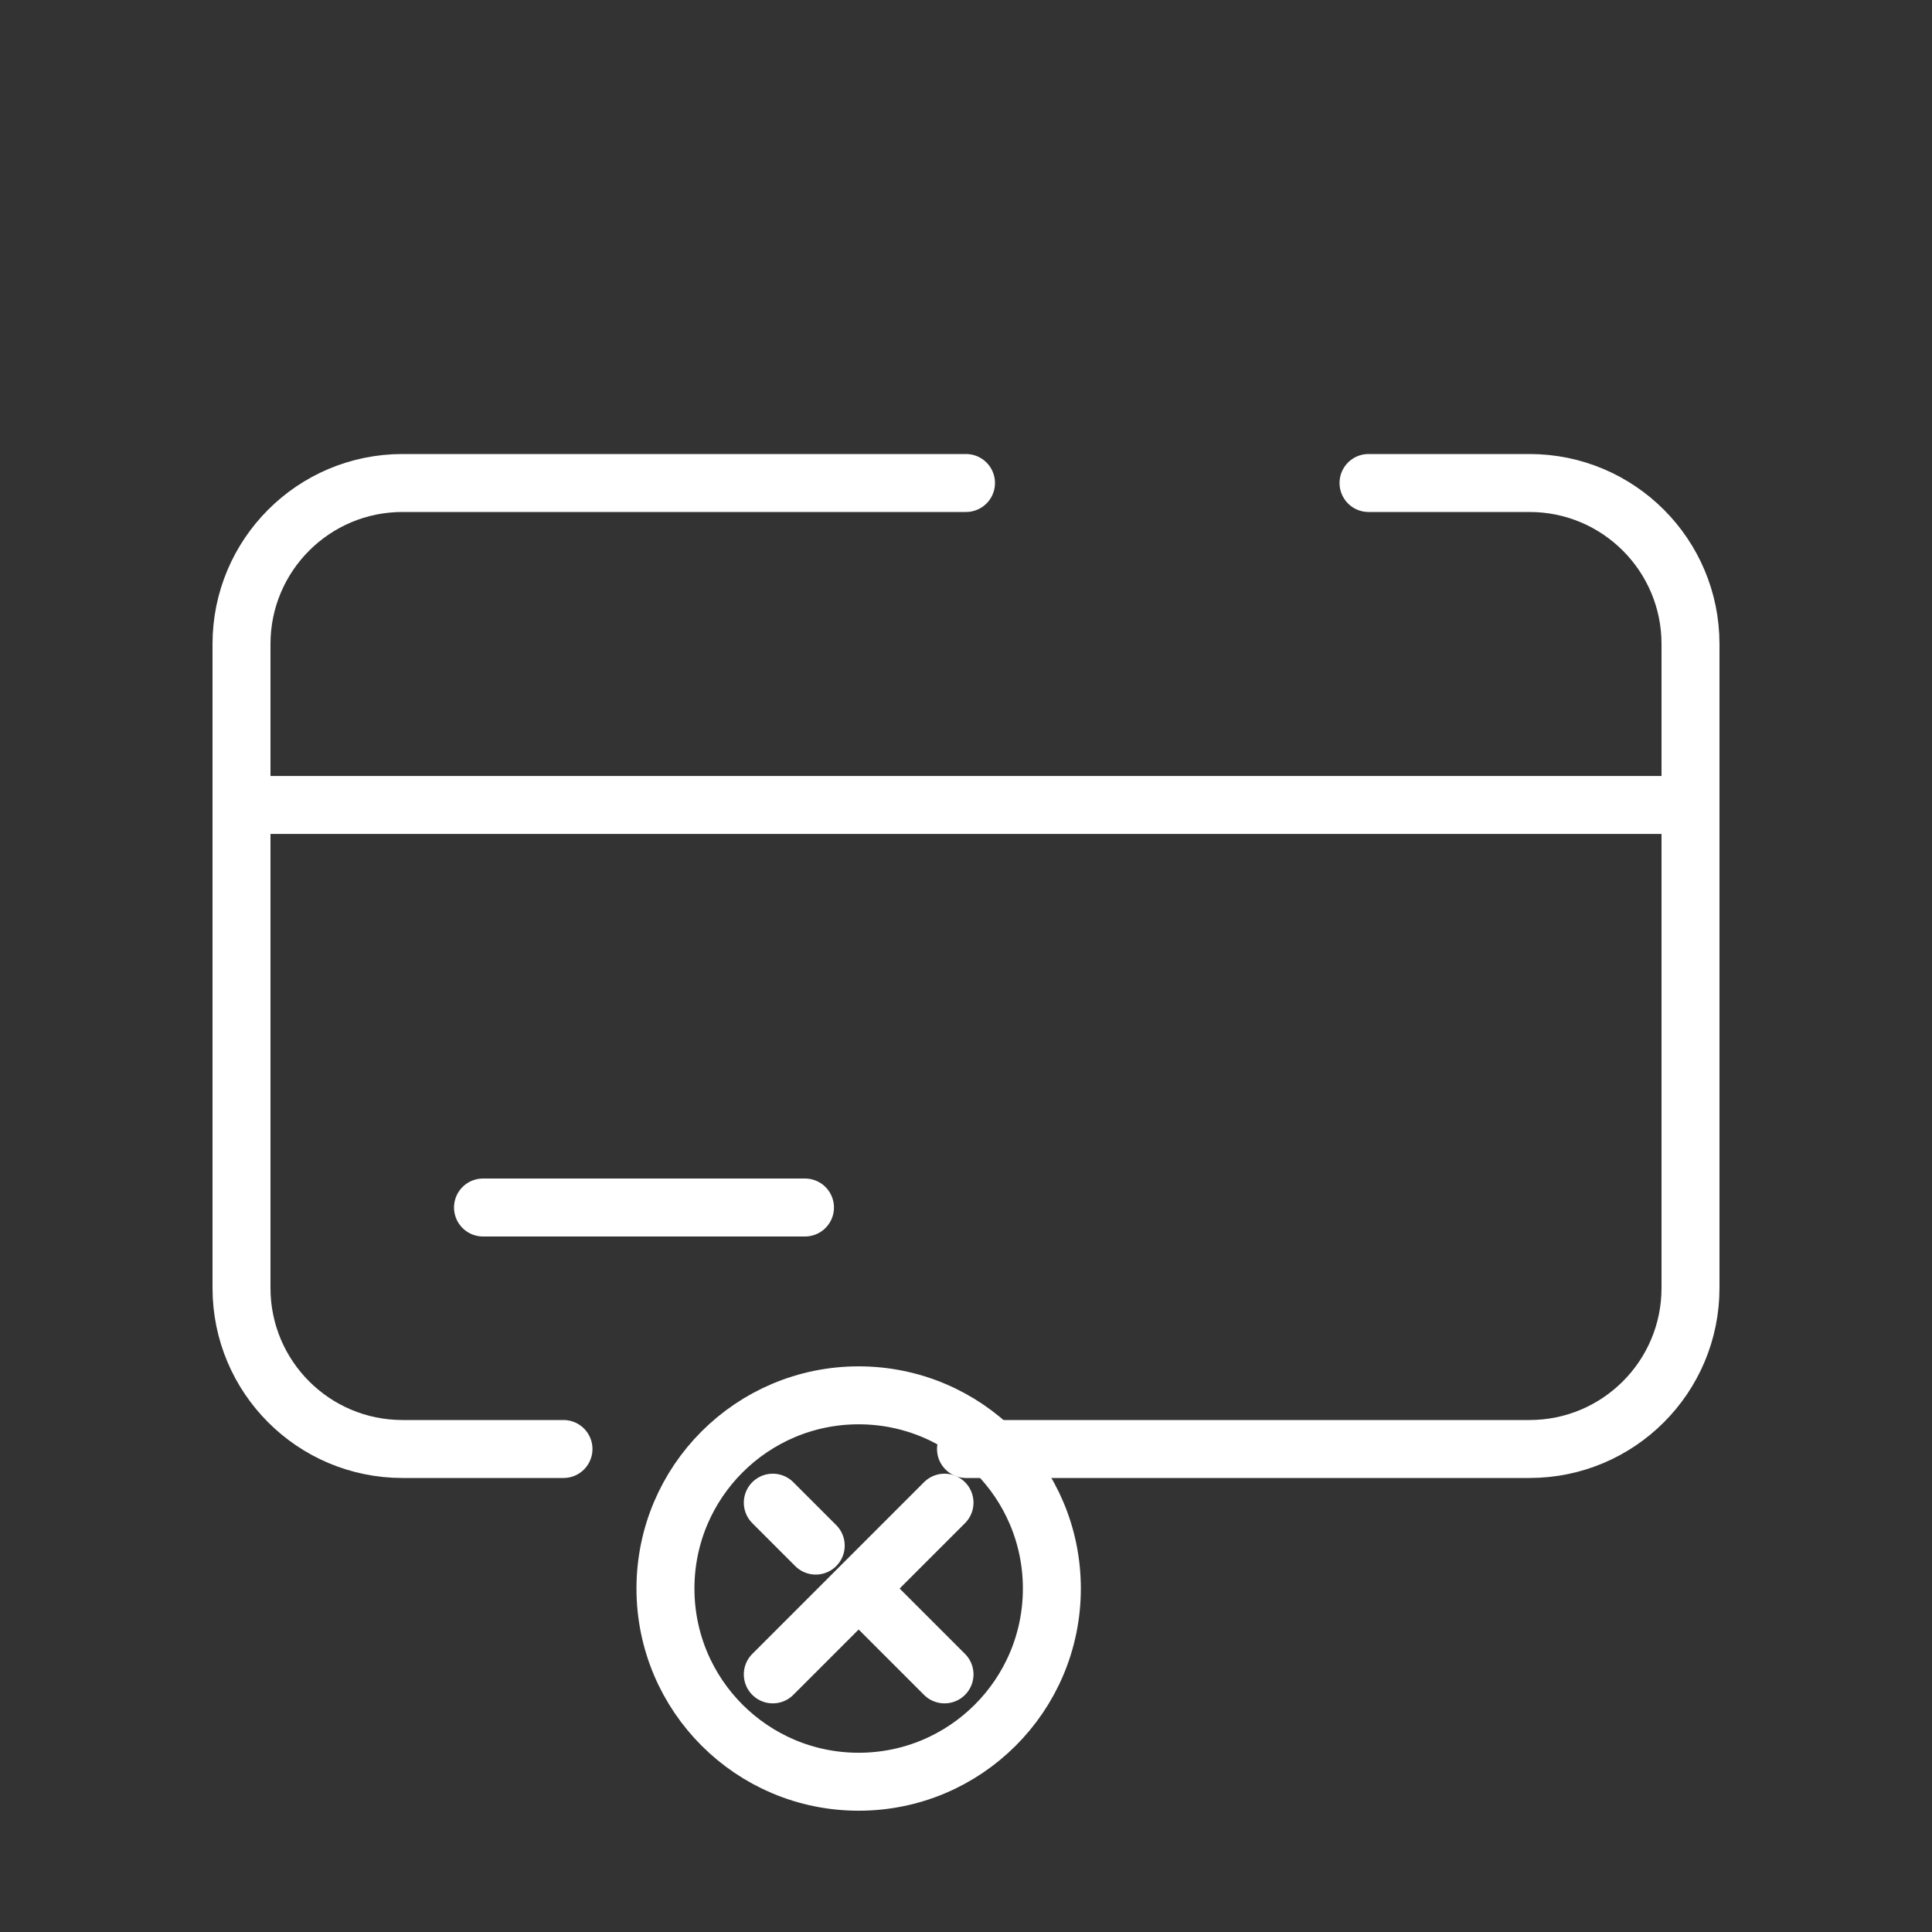 <svg width="50" height="50" viewBox="0 0 50 50" fill="none" xmlns="http://www.w3.org/2000/svg">
<rect x="0" y="0" width="50" height="50" fill="#333333" stroke="none"/>
<path d="M43.75 20.833V16.667C43.75 14.366 41.885 12.5 39.583 12.5H35.417M43.75 20.833V33.333C43.75 35.635 41.885 37.5 39.583 37.5H25M43.75 20.833H6.25M6.25 20.833V33.333C6.25 35.635 8.115 37.5 10.417 37.5H14.583M6.25 20.833V16.667C6.25 14.366 8.115 12.5 10.417 12.5H25M12.5 31.25H20.833" stroke="white" stroke-width="1.5" stroke-linecap="round" stroke-linejoin="round"/>
<path d="M24.444 38.889L20 43.333M22.222 41.111L24.444 43.333M20 38.889L21.111 40M27.222 41.111C27.222 43.873 24.984 46.111 22.222 46.111C19.461 46.111 17.222 43.873 17.222 41.111C17.222 38.35 19.461 36.111 22.222 36.111C24.984 36.111 27.222 38.35 27.222 41.111Z" stroke="white" stroke-width="1.5" stroke-linecap="round" stroke-linejoin="round"/>
</svg>
